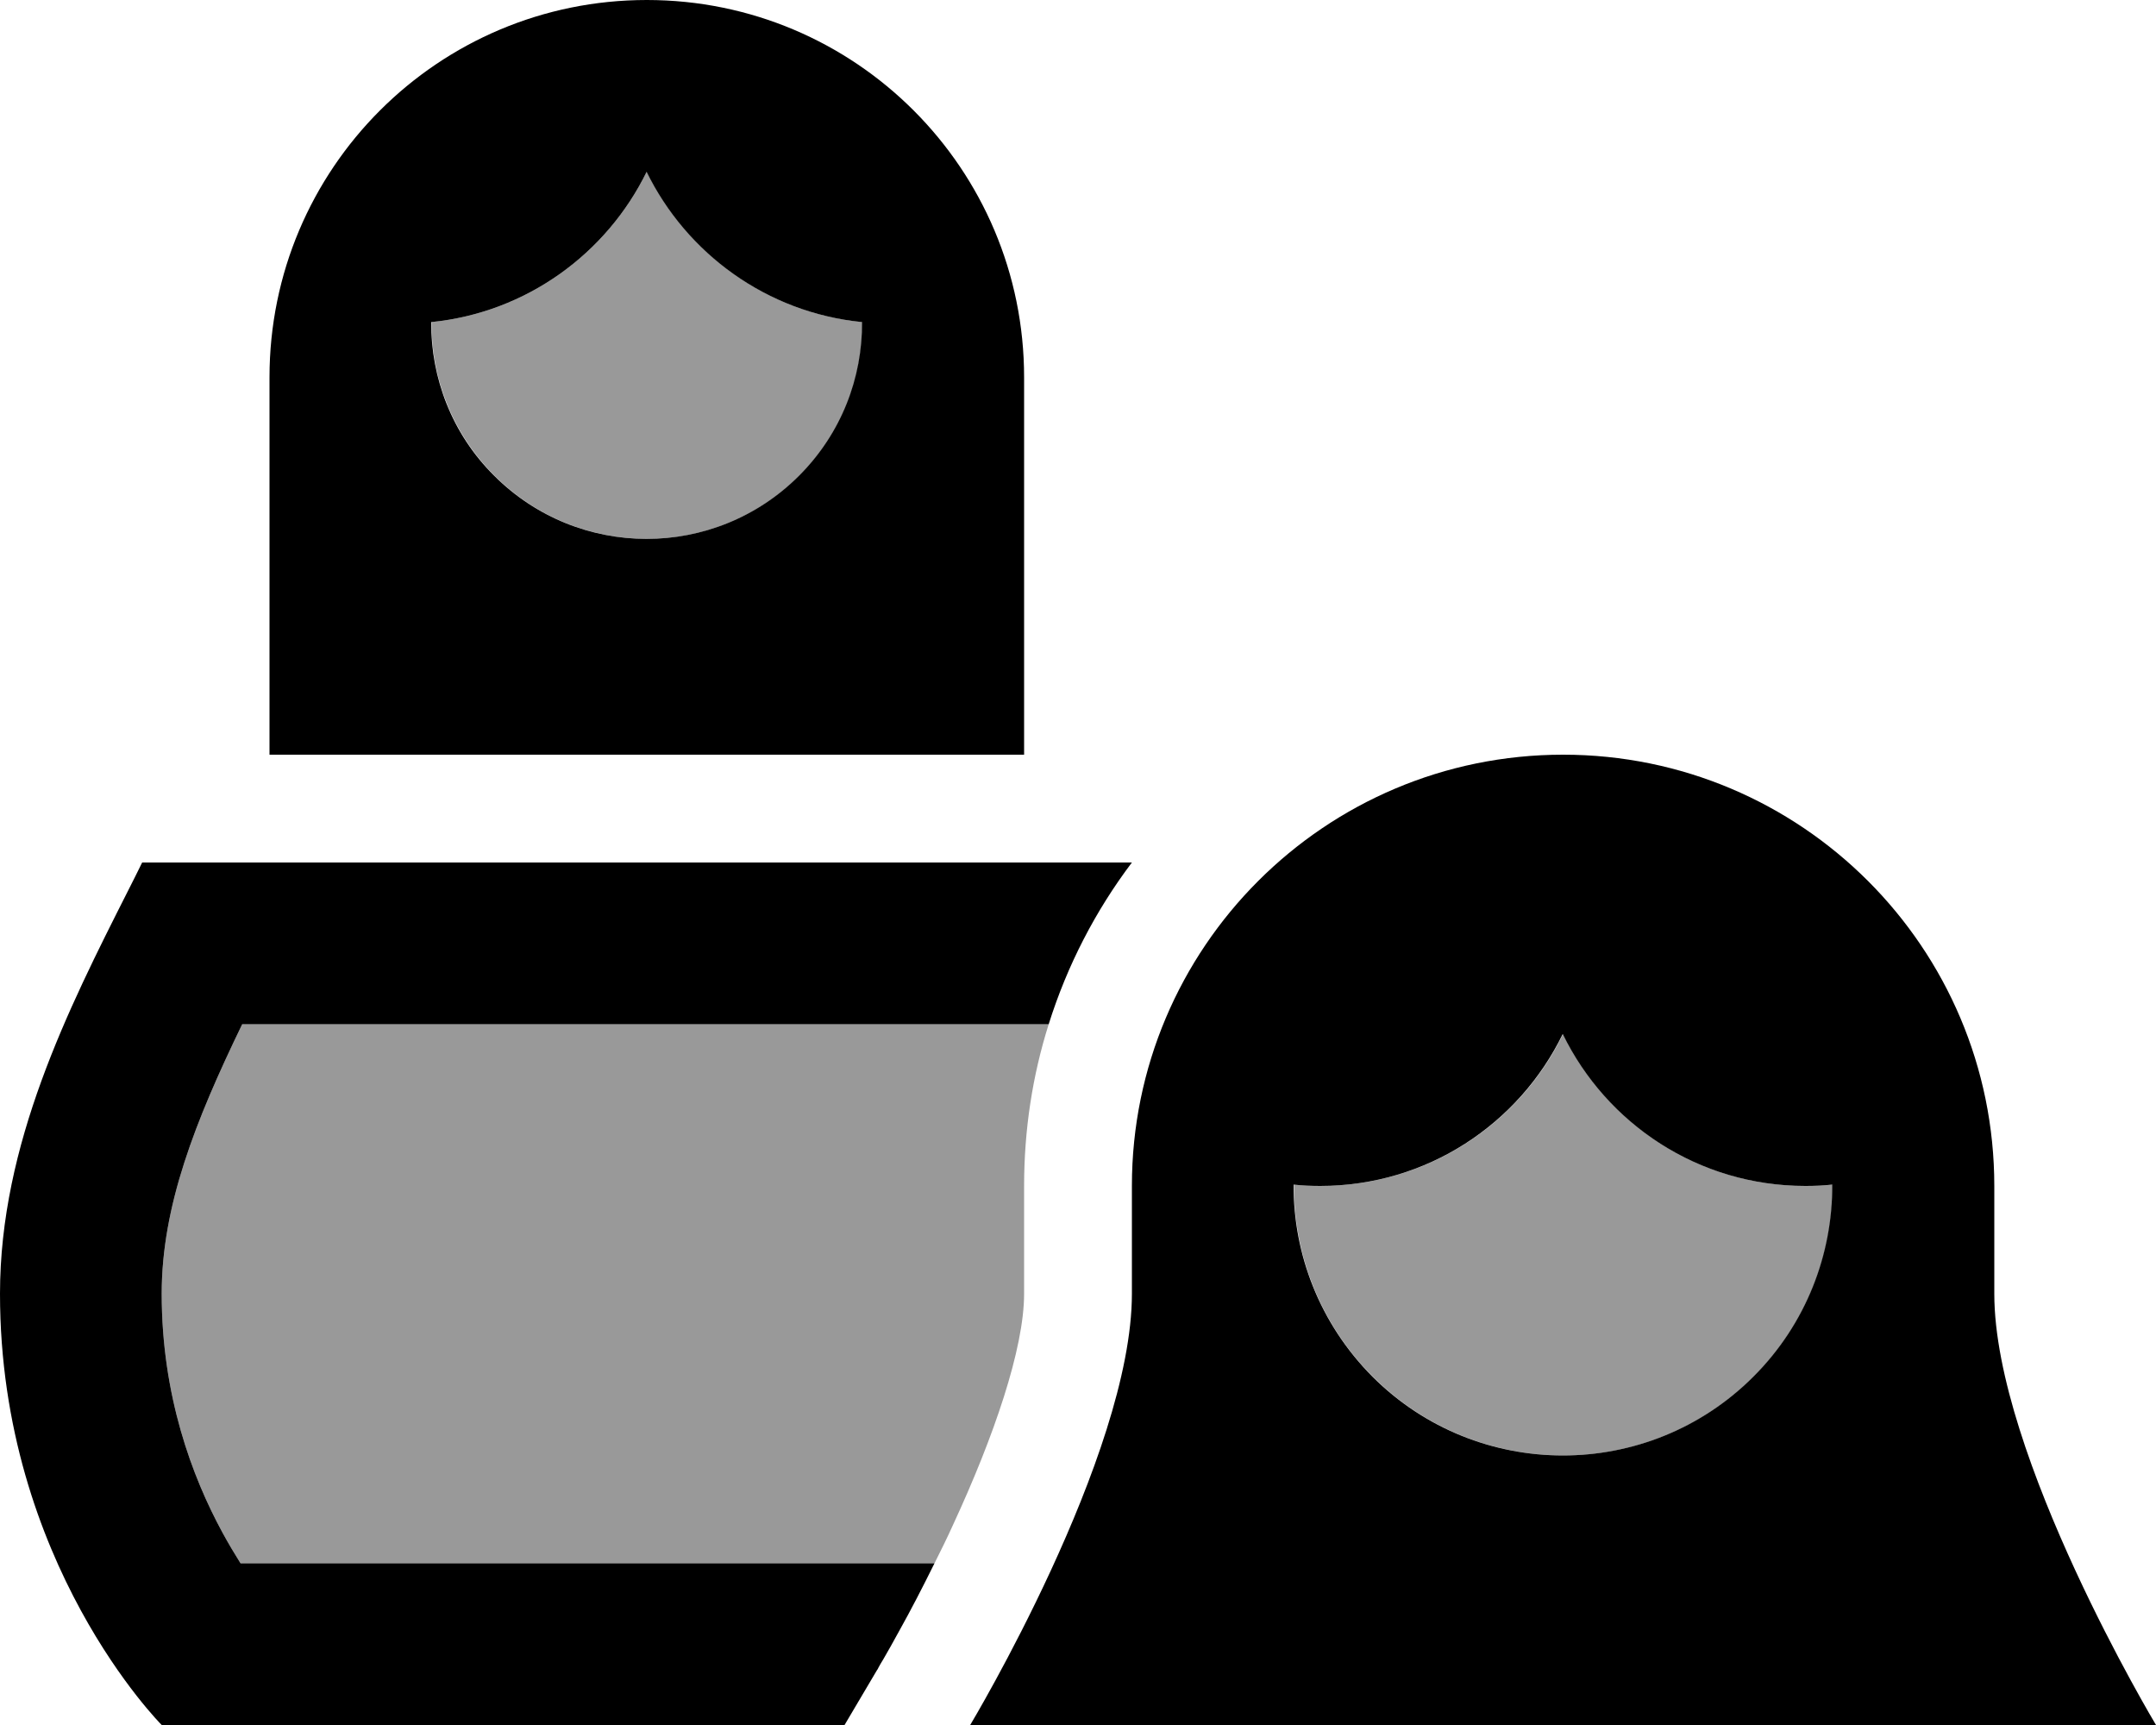 <svg xmlns="http://www.w3.org/2000/svg" viewBox="0 0 640 512"><!--! Font Awesome Pro 6.7.2 by @fontawesome - https://fontawesome.com License - https://fontawesome.com/license (Commercial License) Copyright 2024 Fonticons, Inc. --><defs><style>.fa-secondary{opacity:.4}</style></defs><path class="fa-secondary" d="M48 384c0-26 9.9-51.1 23.9-80l239.4 0c-4.8 15.2-7.3 31.3-7.3 48l0 32c0 16.3-9 42.5-21.1 68.6c-1.8 4-3.7 7.8-5.5 11.4l-206 0c-1.7-2.7-3.5-5.7-5.3-9C57 438.3 48 414.2 48 384zM128 95.6c28.2-2.8 52.1-20.3 64-44.7c11.9 24.4 35.8 41.9 64 44.7c.1 16.5-6.1 33.1-18.7 45.6c-25 25-65.5 25-90.5 0c-12.6-12.6-18.8-29.1-18.7-45.6zm256 256c2.6 .3 5.3 .4 8 .4c31.7 0 59-18.4 72-45.1c13 26.7 40.3 45.1 72 45.1c2.7 0 5.4-.1 8-.4c.1 20.6-7.7 41.2-23.4 57c-31.2 31.2-81.9 31.2-113.1 0c-15.7-15.7-23.5-36.4-23.4-57z"/><path class="fa-primary" d="M80 112C80 50.1 130.1 0 192 0s112 50.1 112 112l0 112L80 224l0-112zM192 50.9c-11.9 24.4-35.8 41.9-64 44.7c-.1 16.5 6.1 33.1 18.7 45.6c25 25 65.5 25 90.5 0c12.6-12.6 18.8-29.1 18.7-45.6c-28.2-2.8-52.1-20.3-64-44.7zM288 512s48-80 48-128l0-32c0-70.7 57.3-128 128-128s128 57.3 128 128l0 32c0 48 48 128 48 128l-352 0zM392 352c-2.7 0-5.4-.1-8-.4c-.1 20.6 7.7 41.2 23.4 57c31.2 31.2 81.9 31.2 113.1 0c15.7-15.7 23.5-36.4 23.4-57c-2.6 .3-5.3 .4-8 .4c-31.7 0-59-18.4-72-45.1c-13 26.7-40.3 45.1-72 45.1zM250.7 512L48 512s-48-48-48-128c0-44.4 20.2-84.4 37.9-119.4c0 0 0 0 0 0s0 0 0 0c1.5-2.9 2.9-5.8 4.3-8.6L336 256c-10.8 14.3-19.2 30.5-24.7 48L71.9 304C57.9 332.9 48 358 48 384c0 30.2 9 54.3 18.1 71c1.8 3.3 3.6 6.3 5.3 9l206 0c-3.7 7.5-7.2 14.2-10.1 19.4c-2.1 3.9-3.9 7-5.1 9.1c-.6 1-1.1 1.8-1.4 2.4l-.3 .6-.1 .1s0 0 0 0s0 0 0 0s0 0 0 0s0 0 0 0L250.7 512z"/></svg>